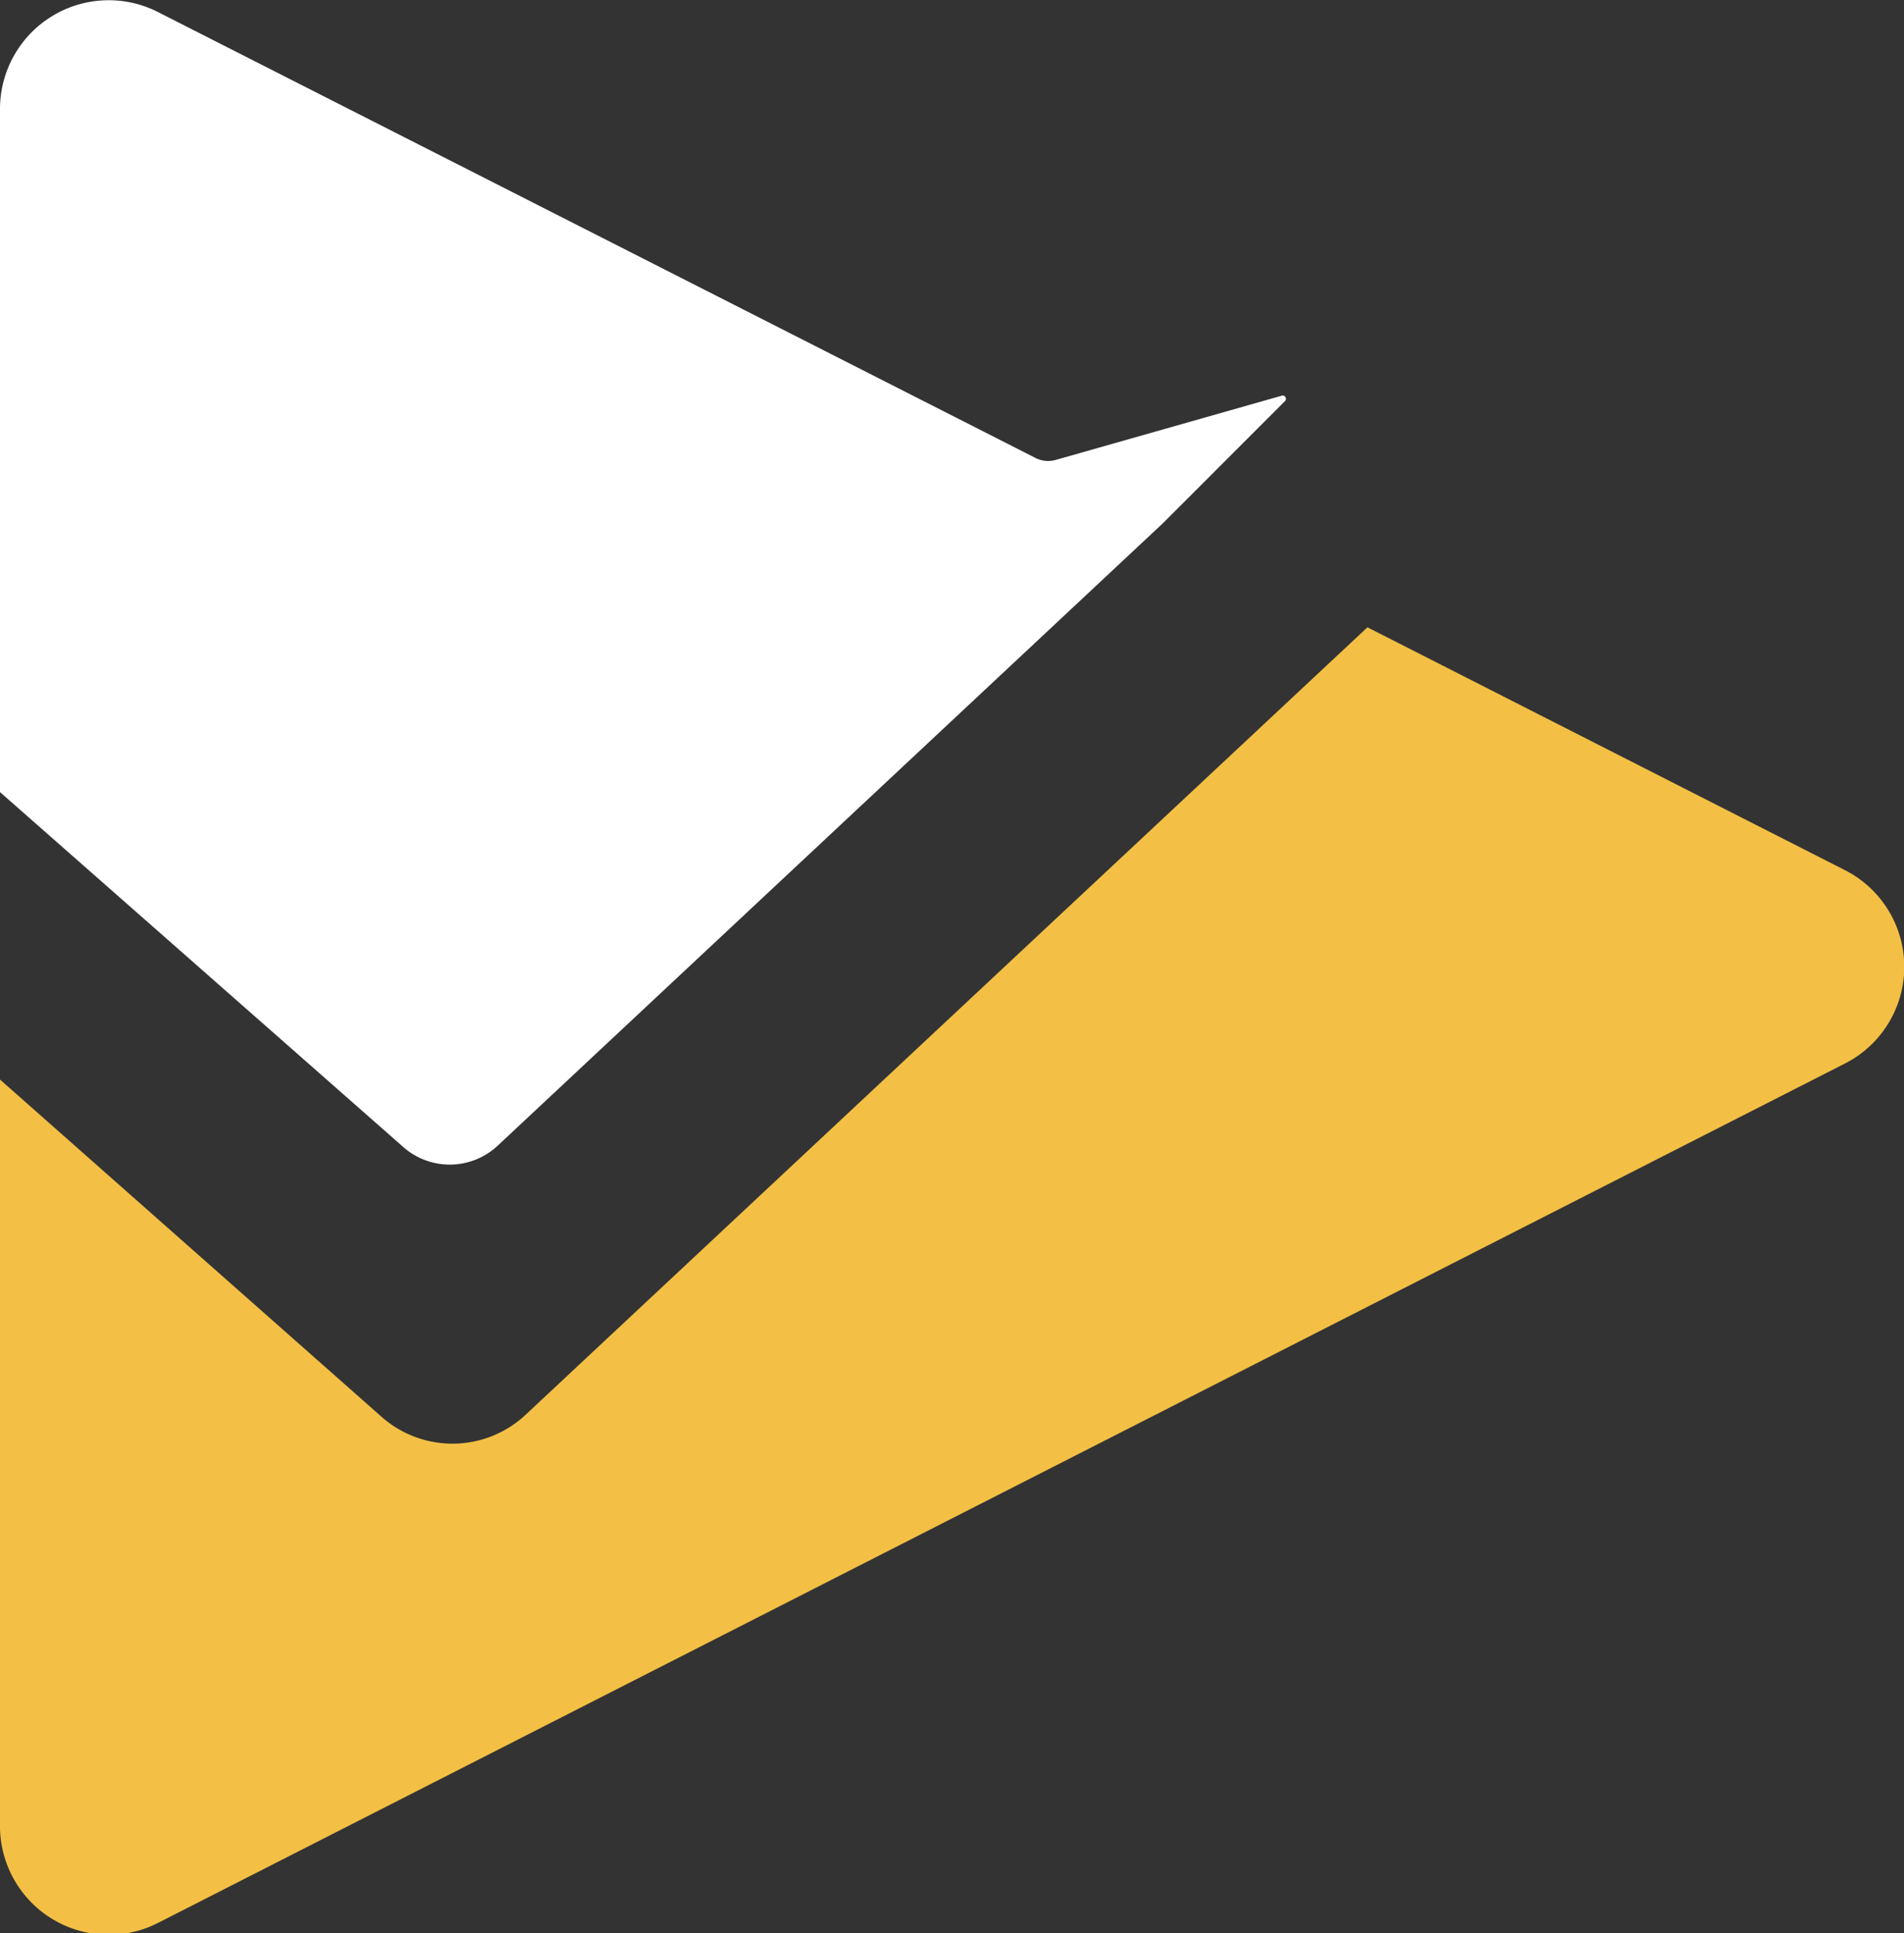 <svg id="Layer_1" data-name="Layer 1" xmlns="http://www.w3.org/2000/svg" viewBox="0 0 57.45 58.31">
  <rect x="0" y="0" width="57.45" height="58.31" fill="#333333" stroke="none"/>
  <defs>
    <style>
      .cls-1 {
        fill: #fff;
      }

      .cls-2 {
        fill: #f3c045;
      }
    </style>
  </defs>
  <g>
    <path class="cls-1" d="M38.69,11.93a.1.1,0,0,1,.09.16l-3.69,3.69L15,34.57a2.12,2.12,0,0,1-2.86,0L0,23.89V3.28A3.28,3.28,0,0,1,4.76.36L31.24,13.81a.84.84,0,0,0,.62.06Z"/>
    <path class="cls-2" d="M55.66,32.08,4.76,58A3.28,3.28,0,0,1,0,55V32.56L11.5,42.72a3.23,3.23,0,0,0,4.37-.06L41.26,18.92l14.4,7.32A3.27,3.27,0,0,1,55.66,32.08Z"/>
  </g>
</svg>
